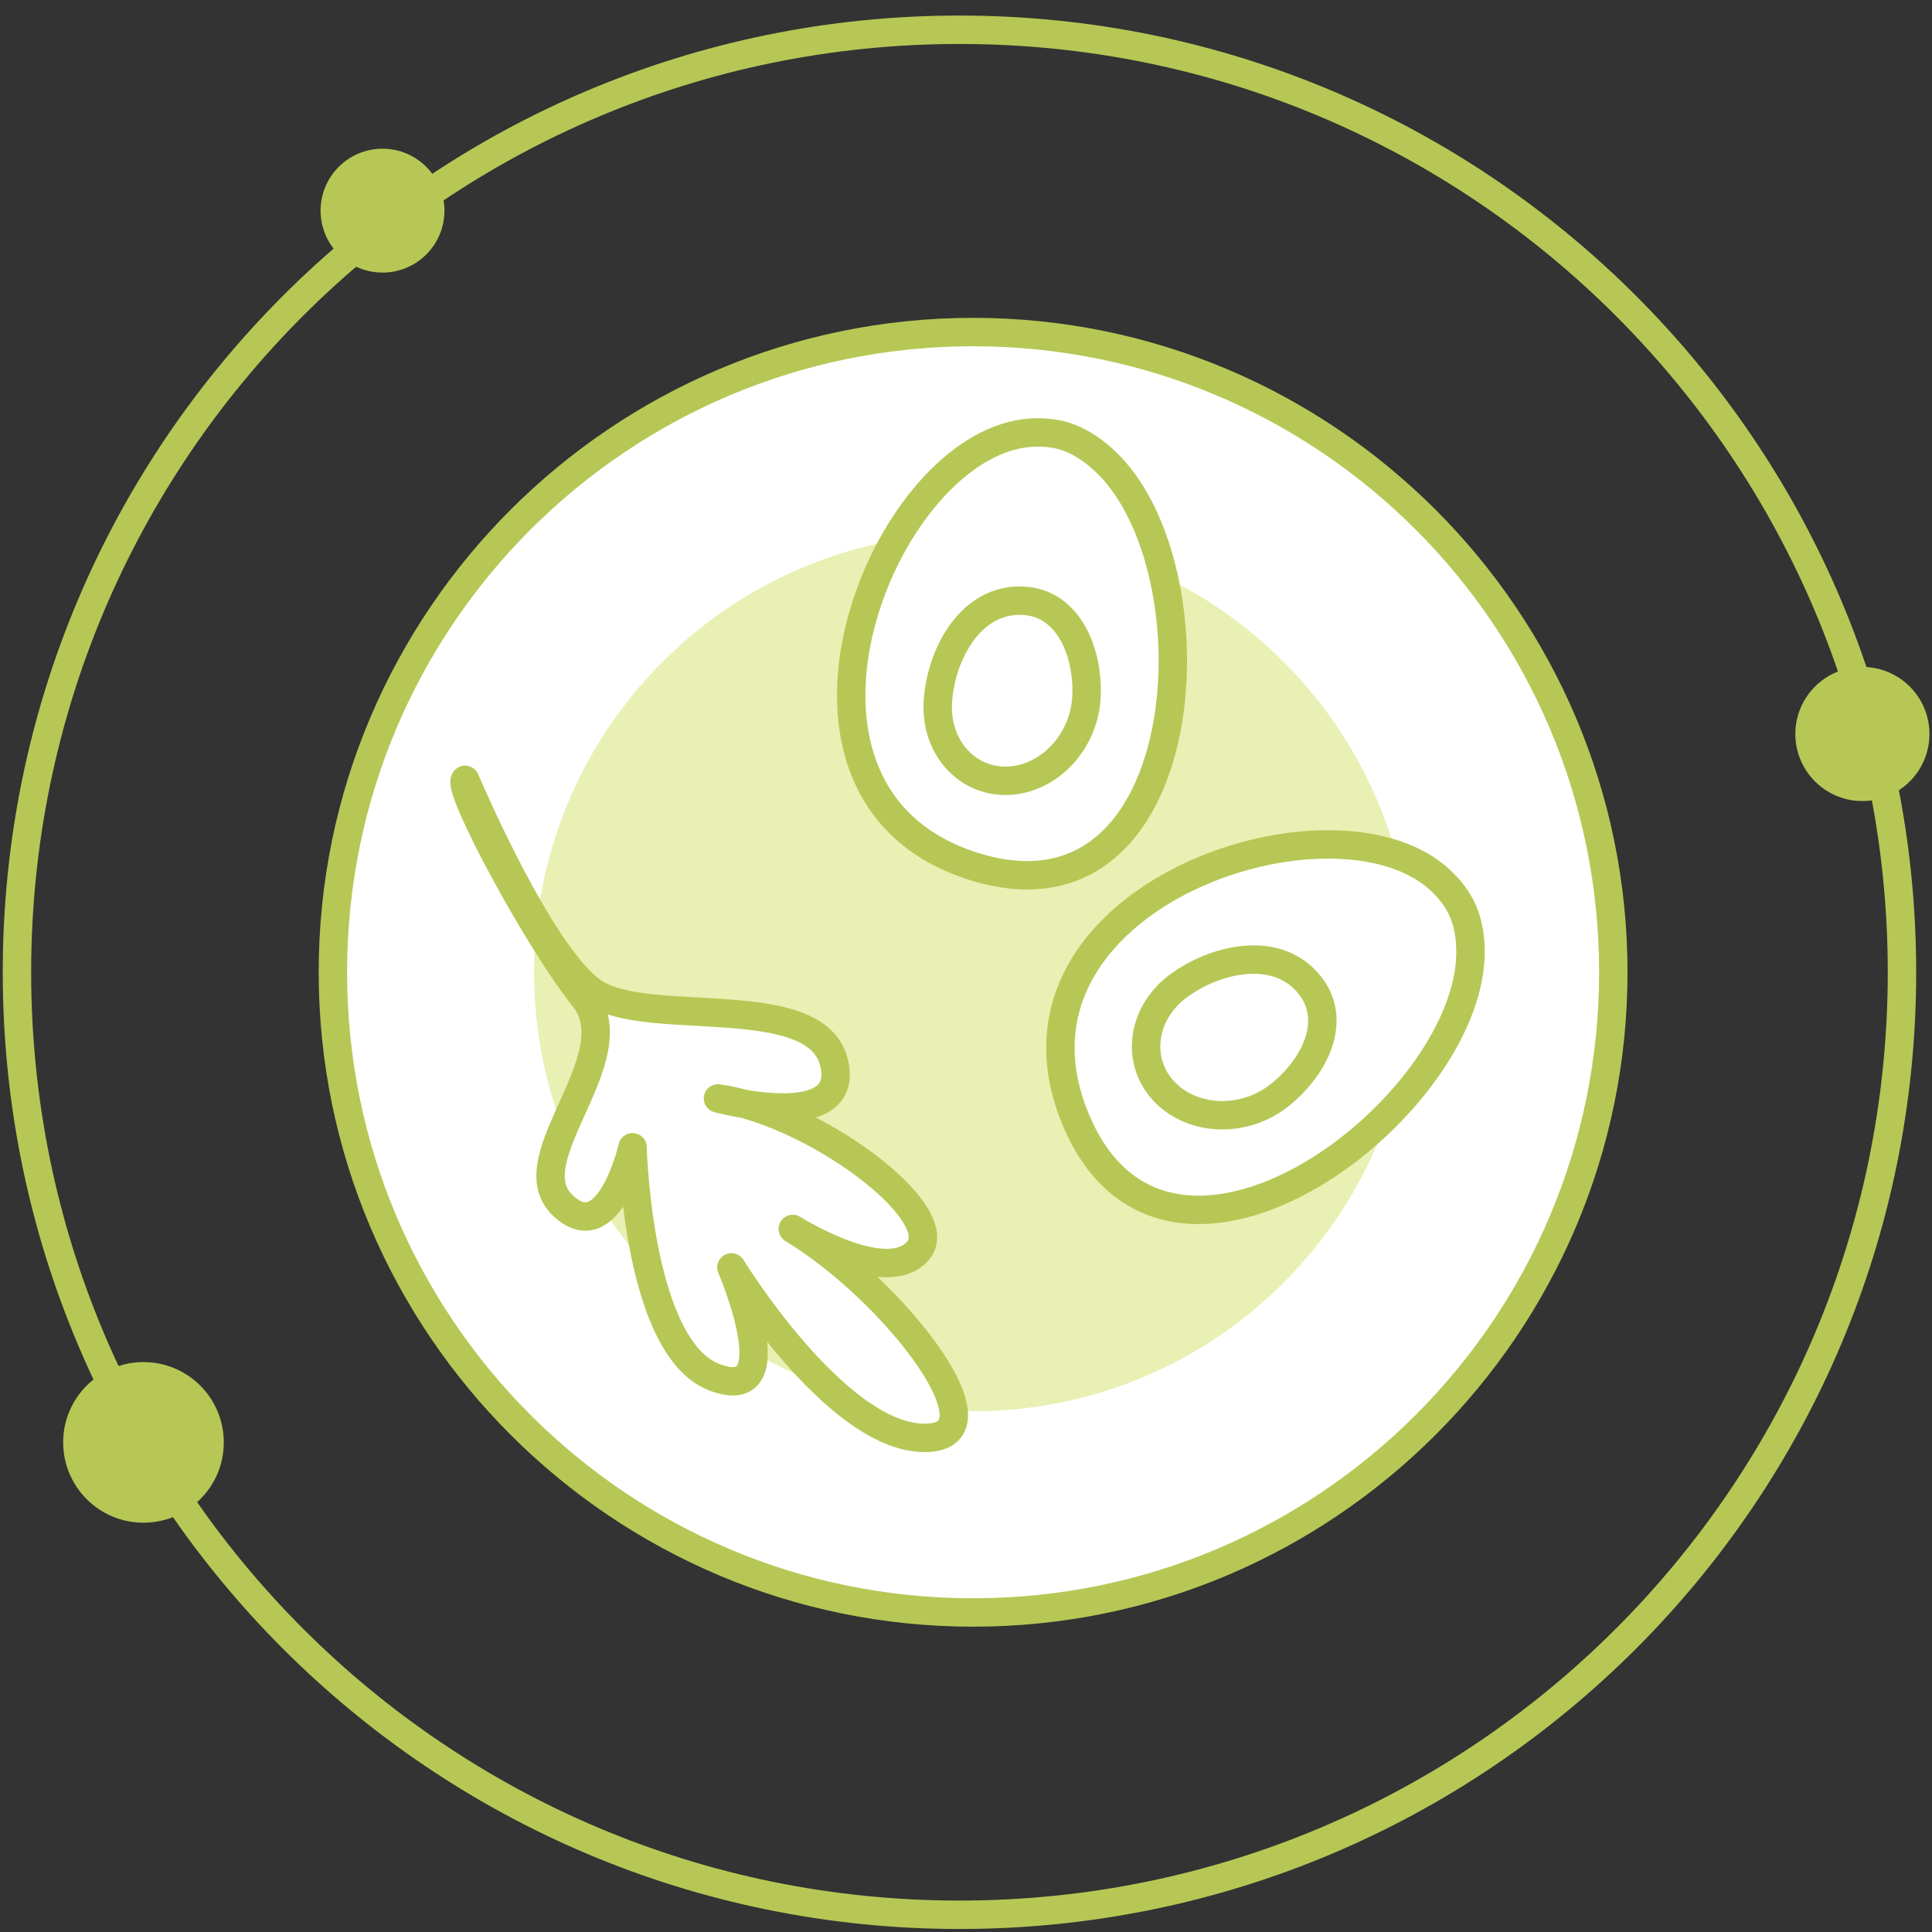 <?xml version="1.0" encoding="UTF-8"?> <svg xmlns="http://www.w3.org/2000/svg" width="102" height="102" viewBox="0 0 102 102" fill="none"><rect x="0" y="0" width="102" height="102" fill="#333333" stroke="none"/> <g clip-path="url(#clip0)"> <path d="M50.655 101.091C78.137 101.091 100.415 78.813 100.415 51.331C100.415 23.849 78.137 1.571 50.655 1.571C23.173 1.571 0.895 23.849 0.895 51.331C0.895 78.813 23.173 101.091 50.655 101.091Z" stroke="#B7C755" stroke-width="1.5" stroke-miterlimit="10" stroke-linecap="round" stroke-linejoin="round"></path> <path d="M98.325 42.291C100.28 42.291 101.865 40.706 101.865 38.751C101.865 36.796 100.28 35.211 98.325 35.211C96.37 35.211 94.785 36.796 94.785 38.751C94.785 40.706 96.37 42.291 98.325 42.291Z" fill="#B7C755"></path> <path d="M7.575 80.391C9.917 80.391 11.815 78.493 11.815 76.151C11.815 73.809 9.917 71.911 7.575 71.911C5.233 71.911 3.335 73.809 3.335 76.151C3.335 78.493 5.233 80.391 7.575 80.391Z" fill="#B7C755"></path> <path d="M20.195 14.391C22.001 14.391 23.465 12.927 23.465 11.121C23.465 9.315 22.001 7.851 20.195 7.851C18.389 7.851 16.925 9.315 16.925 11.121C16.925 12.927 18.389 14.391 20.195 14.391Z" fill="#B7C755"></path> <path d="M51.375 85.131C32.735 85.131 17.575 69.971 17.575 51.331C17.575 32.691 32.735 17.531 51.375 17.531C70.015 17.531 85.175 32.691 85.175 51.331C85.175 69.971 70.015 85.131 51.375 85.131Z" fill="white"></path> <path d="M51.375 18.281C69.625 18.281 84.425 33.081 84.425 51.331C84.425 69.581 69.625 84.381 51.375 84.381C33.125 84.381 18.325 69.581 18.325 51.331C18.325 33.081 33.125 18.281 51.375 18.281ZM51.375 16.781C32.325 16.781 16.825 32.281 16.825 51.331C16.825 70.381 32.325 85.881 51.375 85.881C70.425 85.881 85.925 70.381 85.925 51.331C85.925 32.281 70.425 16.781 51.375 16.781Z" fill="#B7C755"></path> <path d="M67.766 67.721C76.818 58.669 76.818 43.992 67.766 34.94C58.714 25.887 44.037 25.887 34.985 34.94C25.933 43.992 25.933 58.669 34.985 67.721C44.037 76.773 58.714 76.773 67.766 67.721Z" fill="#E9F0B3"></path> <path fill-rule="evenodd" clip-rule="evenodd" d="M56.225 23.031C56.905 23.251 57.515 23.631 58.075 24.111C60.965 26.551 62.325 32.041 61.815 36.941C61.205 42.801 57.925 47.811 51.375 45.731C44.825 43.651 43.955 37.331 45.765 31.851C47.315 27.141 50.845 23.061 54.445 22.841C55.045 22.811 55.645 22.851 56.225 23.031Z" fill="white" stroke="#B7C755" stroke-width="1.5" stroke-miterlimit="10" stroke-linecap="round" stroke-linejoin="round"></path> <path fill-rule="evenodd" clip-rule="evenodd" d="M53.765 31.711C56.425 31.651 57.505 34.521 57.355 36.871C57.205 39.221 55.335 41.171 53.165 41.221C51.005 41.271 49.365 39.401 49.515 37.051C49.655 34.701 51.095 31.771 53.765 31.711Z" fill="white" stroke="#B7C755" stroke-width="1.5" stroke-miterlimit="10" stroke-linecap="round" stroke-linejoin="round"></path> <path fill-rule="evenodd" clip-rule="evenodd" d="M77.265 48.171C77.535 48.831 77.635 49.541 77.635 50.281C77.625 54.061 74.295 58.641 70.215 61.401C65.335 64.701 59.395 65.411 56.775 59.061C54.155 52.711 58.445 47.981 63.795 45.841C68.405 44.001 73.795 44.081 76.275 46.701C76.685 47.121 77.035 47.611 77.265 48.171Z" fill="white" stroke="#B7C755" stroke-width="1.5" stroke-miterlimit="10" stroke-linecap="round" stroke-linejoin="round"></path> <path fill-rule="evenodd" clip-rule="evenodd" d="M69.035 51.871C70.795 53.871 69.285 56.541 67.395 57.941C65.495 59.341 62.805 59.151 61.375 57.531C59.945 55.901 60.325 53.451 62.215 52.051C64.115 50.651 67.275 49.871 69.035 51.871Z" fill="white" stroke="#B7C755" stroke-width="1.5" stroke-miterlimit="10" stroke-linecap="round" stroke-linejoin="round"></path> <path d="M24.555 41.171C24.125 41.651 28.335 49.541 30.835 52.681C33.345 55.821 27.195 61.131 29.665 63.591C32.135 66.051 33.395 60.571 33.395 60.571C33.395 60.571 33.655 71.161 37.715 72.711C41.775 74.261 38.615 66.911 38.615 66.911C38.615 66.911 44.045 75.771 48.705 75.911C53.365 76.051 47.235 68.131 41.855 64.881C41.855 64.881 46.825 68.021 48.485 66.011C50.145 64.001 42.865 58.671 37.905 57.991C37.905 57.991 44.995 59.911 44.025 56.071C43.055 52.231 34.215 54.301 31.365 52.411C28.515 50.531 24.555 41.171 24.555 41.171Z" fill="white" stroke="#B7C755" stroke-width="1.5" stroke-miterlimit="10" stroke-linecap="round" stroke-linejoin="round"></path> </g> <defs> <clipPath id="clip0"> <rect x="0.135" y="0.811" width="101.73" height="101.04" fill="white"></rect> </clipPath> </defs> </svg> 